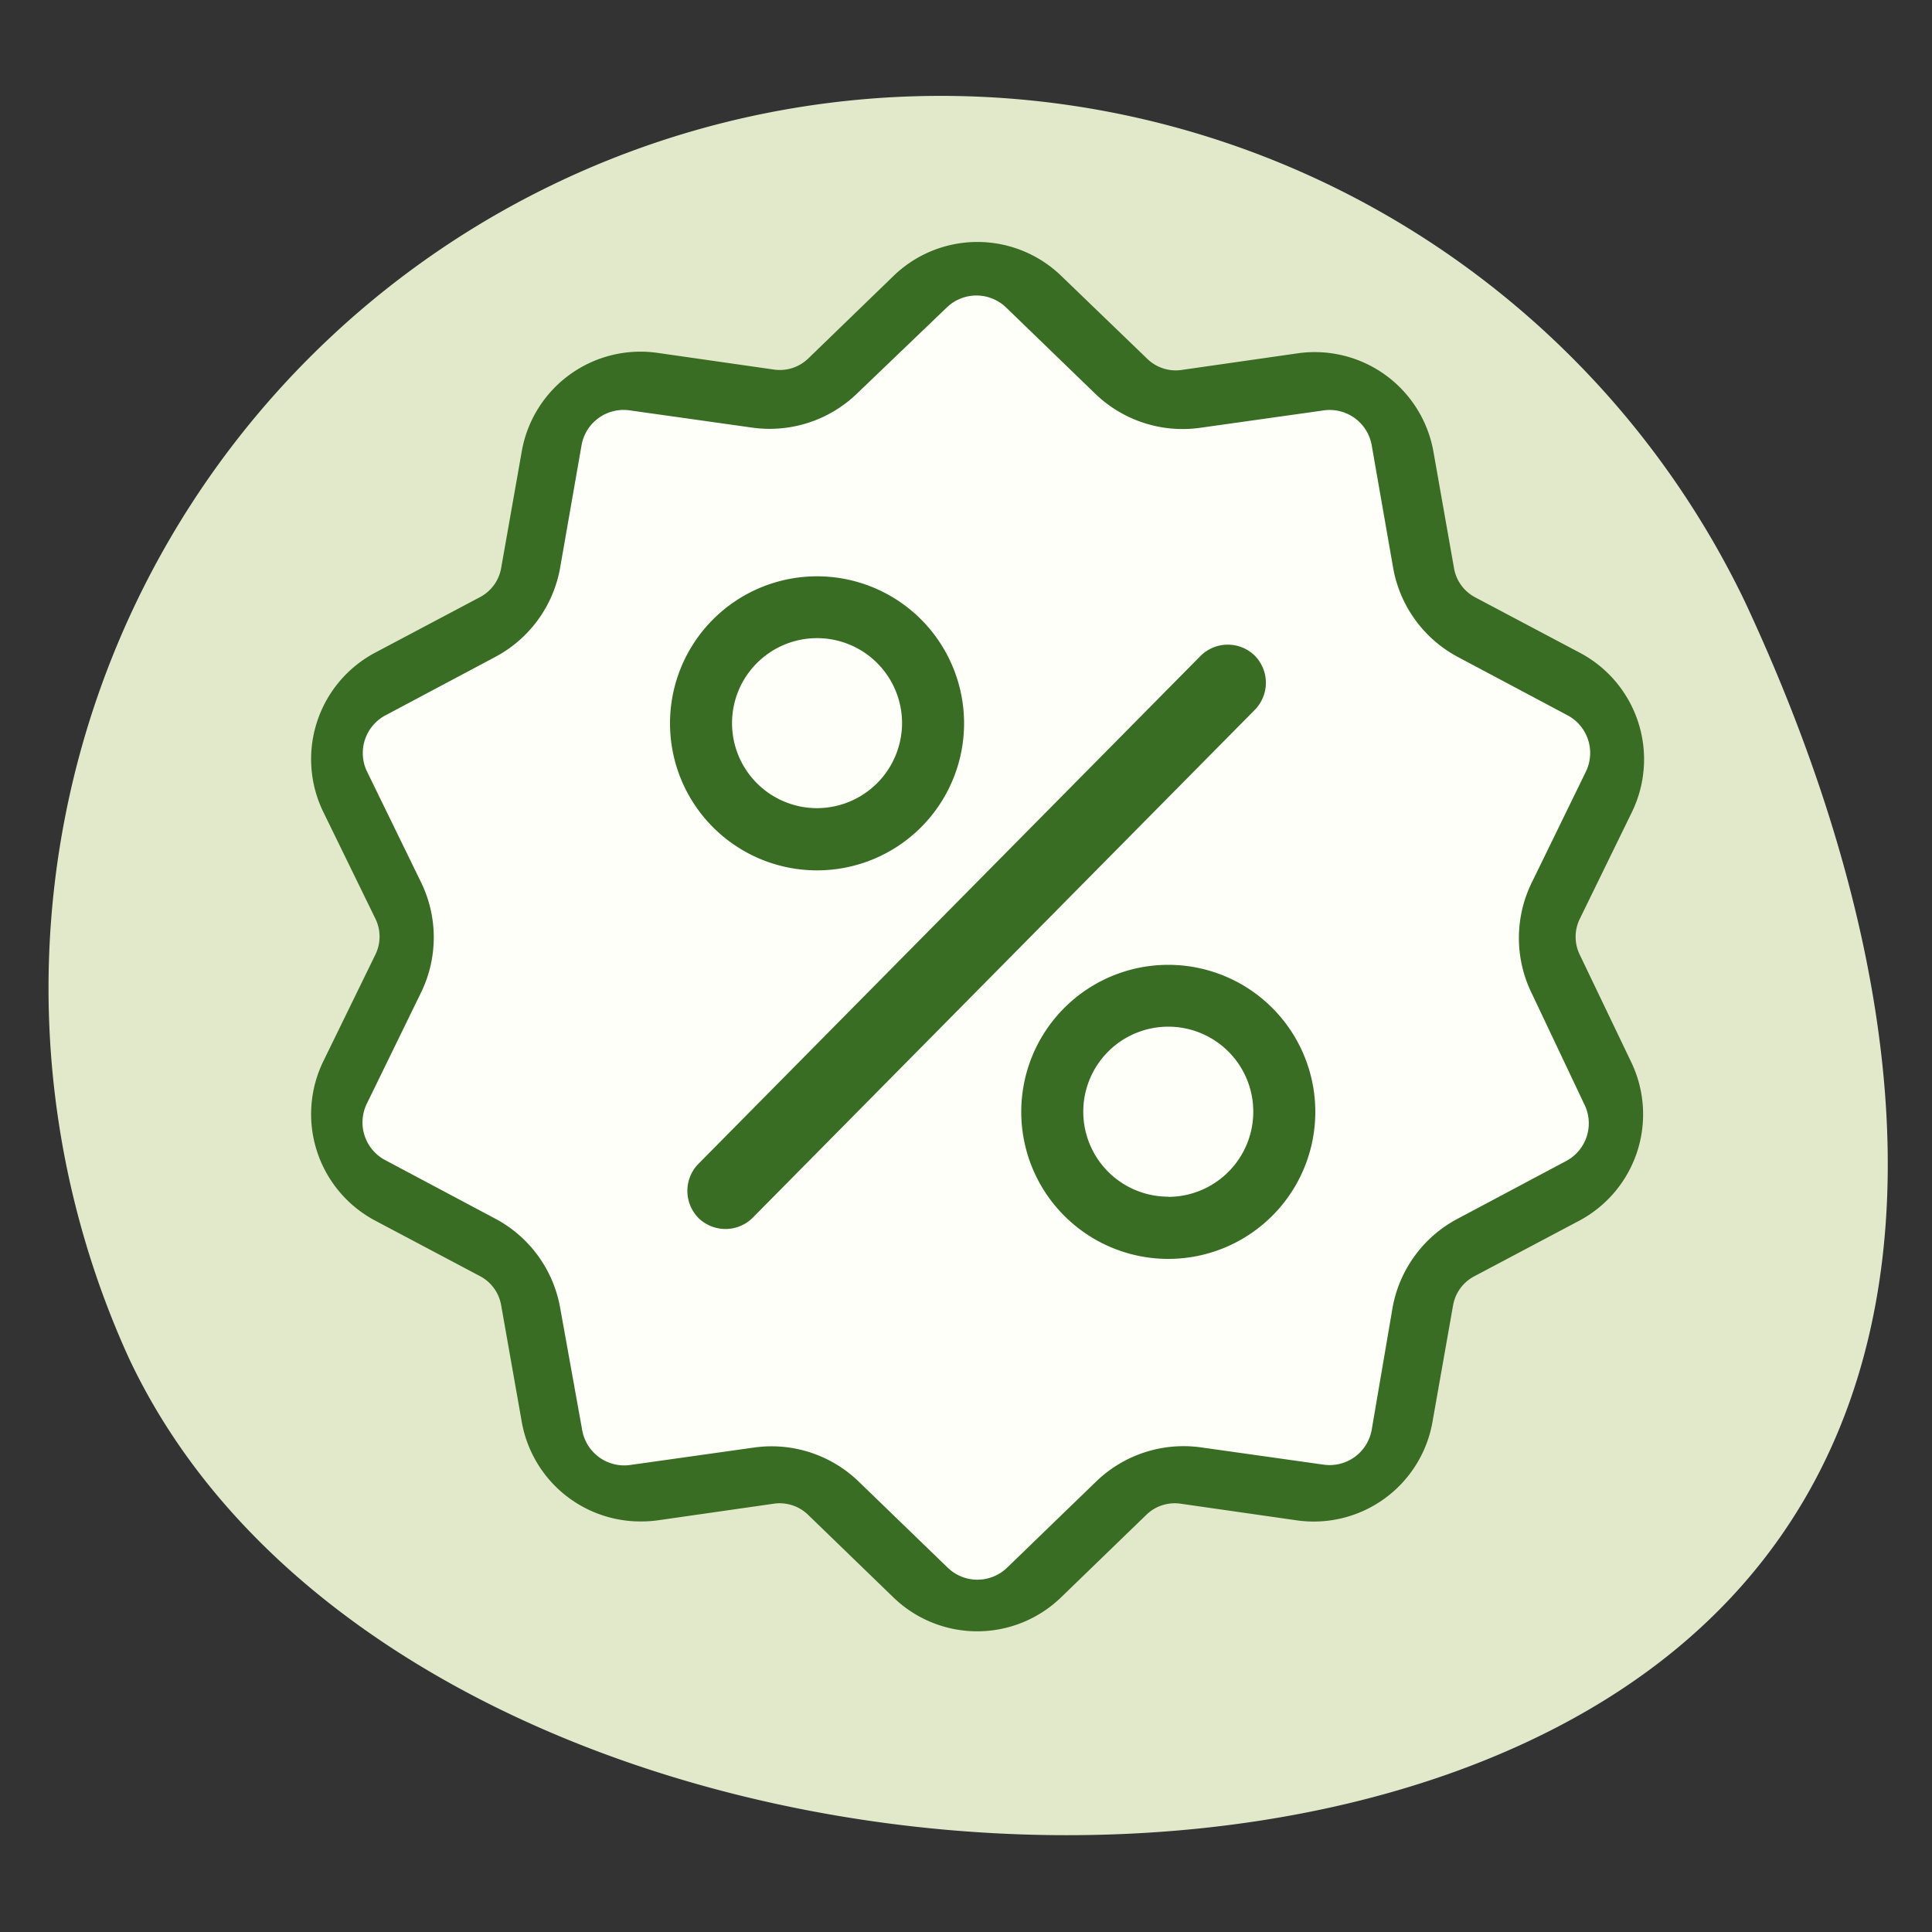 <svg id="Layer_1" data-name="Layer 1" xmlns="http://www.w3.org/2000/svg" viewBox="0 0 100 100"><rect x="0" y="0" width="100" height="100" fill="#333333" stroke="none"/><defs><style>.cls-1{fill:#e2e8ca;}.cls-2{fill:#fdfff8;}.cls-3{fill:#396d23;}</style></defs><title>Icon_Discount</title><path class="cls-1" d="M90.31,31.13c10.8,23.1,11.9,48.15-11.2,59S17.45,93.36,6.65,70.25A46.18,46.18,0,0,1,90.31,31.13Z"/><path class="cls-2" d="M81.71,60.43L75.93,63.5a6.67,6.67,0,0,0-3.47,4.77l-1.13,6.44a2.26,2.26,0,0,1-2.56,1.86l-6.48-.92a6.68,6.68,0,0,0-5.61,1.82L52,82a2.27,2.27,0,0,1-3.16,0L44.1,77.47a6.67,6.67,0,0,0-4.66-1.89,6.83,6.83,0,0,0-1,.07L32,76.57a2.26,2.26,0,0,1-2.56-1.86l-1.13-6.44a6.67,6.67,0,0,0-3.47-4.77l-5.78-3.07a2.26,2.26,0,0,1-1-3L21,51.55a6.67,6.67,0,0,0,0-5.9l-2.88-5.88a2.26,2.26,0,0,1,1-3l5.78-3.07a6.67,6.67,0,0,0,3.47-4.77l1.13-6.44A2.26,2.26,0,0,1,32,20.64l6.48,0.92a6.68,6.68,0,0,0,5.61-1.82l4.71-4.55a2.27,2.27,0,0,1,3.16,0l4.71,4.55a6.68,6.68,0,0,0,5.61,1.82l6.48-.92a2.26,2.26,0,0,1,2.56,1.86l1.13,6.44a6.67,6.67,0,0,0,3.47,4.77l5.78,3.07a2.26,2.26,0,0,1,1,3l-2.88,5.88a6.67,6.67,0,0,0,0,5.9l2.88,5.88A2.26,2.26,0,0,1,81.71,60.43Z"/><path class="cls-3" d="M81.77,49.42a2.11,2.11,0,0,1,0-1.86l2.68-5.49a6.24,6.24,0,0,0-2.69-8.29l-5.4-2.86a2.11,2.11,0,0,1-1.1-1.51l-1.06-6a6.24,6.24,0,0,0-7.05-5.12l-6,.86a2.11,2.11,0,0,1-1.77-.58L54.95,14.3a6.24,6.24,0,0,0-8.72,0l-4.39,4.25a2.11,2.11,0,0,1-1.77.58l-6-.86A6.24,6.24,0,0,0,27,23.4l-1.06,6a2.11,2.11,0,0,1-1.1,1.51l-5.4,2.86a6.24,6.24,0,0,0-2.69,8.29l2.68,5.49a2.11,2.11,0,0,1,0,1.86l-2.68,5.49a6.24,6.24,0,0,0,2.69,8.29l5.4,2.86a2.11,2.11,0,0,1,1.1,1.51l1.06,6a6.24,6.24,0,0,0,6.16,5.19,6.42,6.42,0,0,0,.9-0.06l6-.86a2.11,2.11,0,0,1,1.77.58l4.39,4.25a6.24,6.24,0,0,0,8.72,0l4.39-4.25a2.11,2.11,0,0,1,1.77-.58l6,0.86a6.24,6.24,0,0,0,7.05-5.12l1.06-6a2.11,2.11,0,0,1,1.1-1.51l5.4-2.86a6.24,6.24,0,0,0,2.69-8.29ZM81.09,60.08l-5.64,3a6.51,6.51,0,0,0-3.38,4.66L71,74a2.21,2.21,0,0,1-2.49,1.81l-6.32-.89a6.51,6.51,0,0,0-5.47,1.78l-4.59,4.44a2.21,2.21,0,0,1-3.08,0l-4.59-4.44a6.5,6.5,0,0,0-4.54-1.84,6.66,6.66,0,0,0-.93.07l-6.32.89A2.21,2.21,0,0,1,30.13,74L29,67.73a6.51,6.51,0,0,0-3.38-4.66l-5.64-3a2.21,2.21,0,0,1-1-2.93l2.8-5.74a6.51,6.51,0,0,0,0-5.76l-2.8-5.74A2.21,2.21,0,0,1,20,37l5.64-3A6.51,6.51,0,0,0,29,29.34l1.1-6.29a2.21,2.21,0,0,1,2.49-1.81l6.32,0.89a6.51,6.51,0,0,0,5.47-1.78L49,15.92a2.21,2.21,0,0,1,3.08,0l4.59,4.44a6.51,6.51,0,0,0,5.47,1.78l6.32-.89A2.21,2.21,0,0,1,71,23.05l1.1,6.29A6.51,6.51,0,0,0,75.45,34l5.64,3a2.21,2.21,0,0,1,1,2.93l-2.8,5.74a6.51,6.51,0,0,0,0,5.76L82,57.15A2.21,2.21,0,0,1,81.09,60.08Z"/><path class="cls-3" d="M64.94,33.93a2,2,0,0,0-2.78,0l-26,26.3a2,2,0,0,0,0,2.82,2,2,0,0,0,2.78,0l26-26.3A2,2,0,0,0,64.94,33.93Z"/><path class="cls-3" d="M42.29,29.83a7.61,7.61,0,1,0,7.61,7.61A7.61,7.61,0,0,0,42.29,29.83Zm0,12a4.4,4.4,0,1,1,4.4-4.4A4.41,4.41,0,0,1,42.29,41.83Z"/><path class="cls-3" d="M60.47,49.94a7.61,7.61,0,1,0,7.61,7.61A7.61,7.61,0,0,0,60.47,49.94Zm0,12a4.4,4.4,0,1,1,4.4-4.4A4.41,4.41,0,0,1,60.47,61.95Z"/></svg>